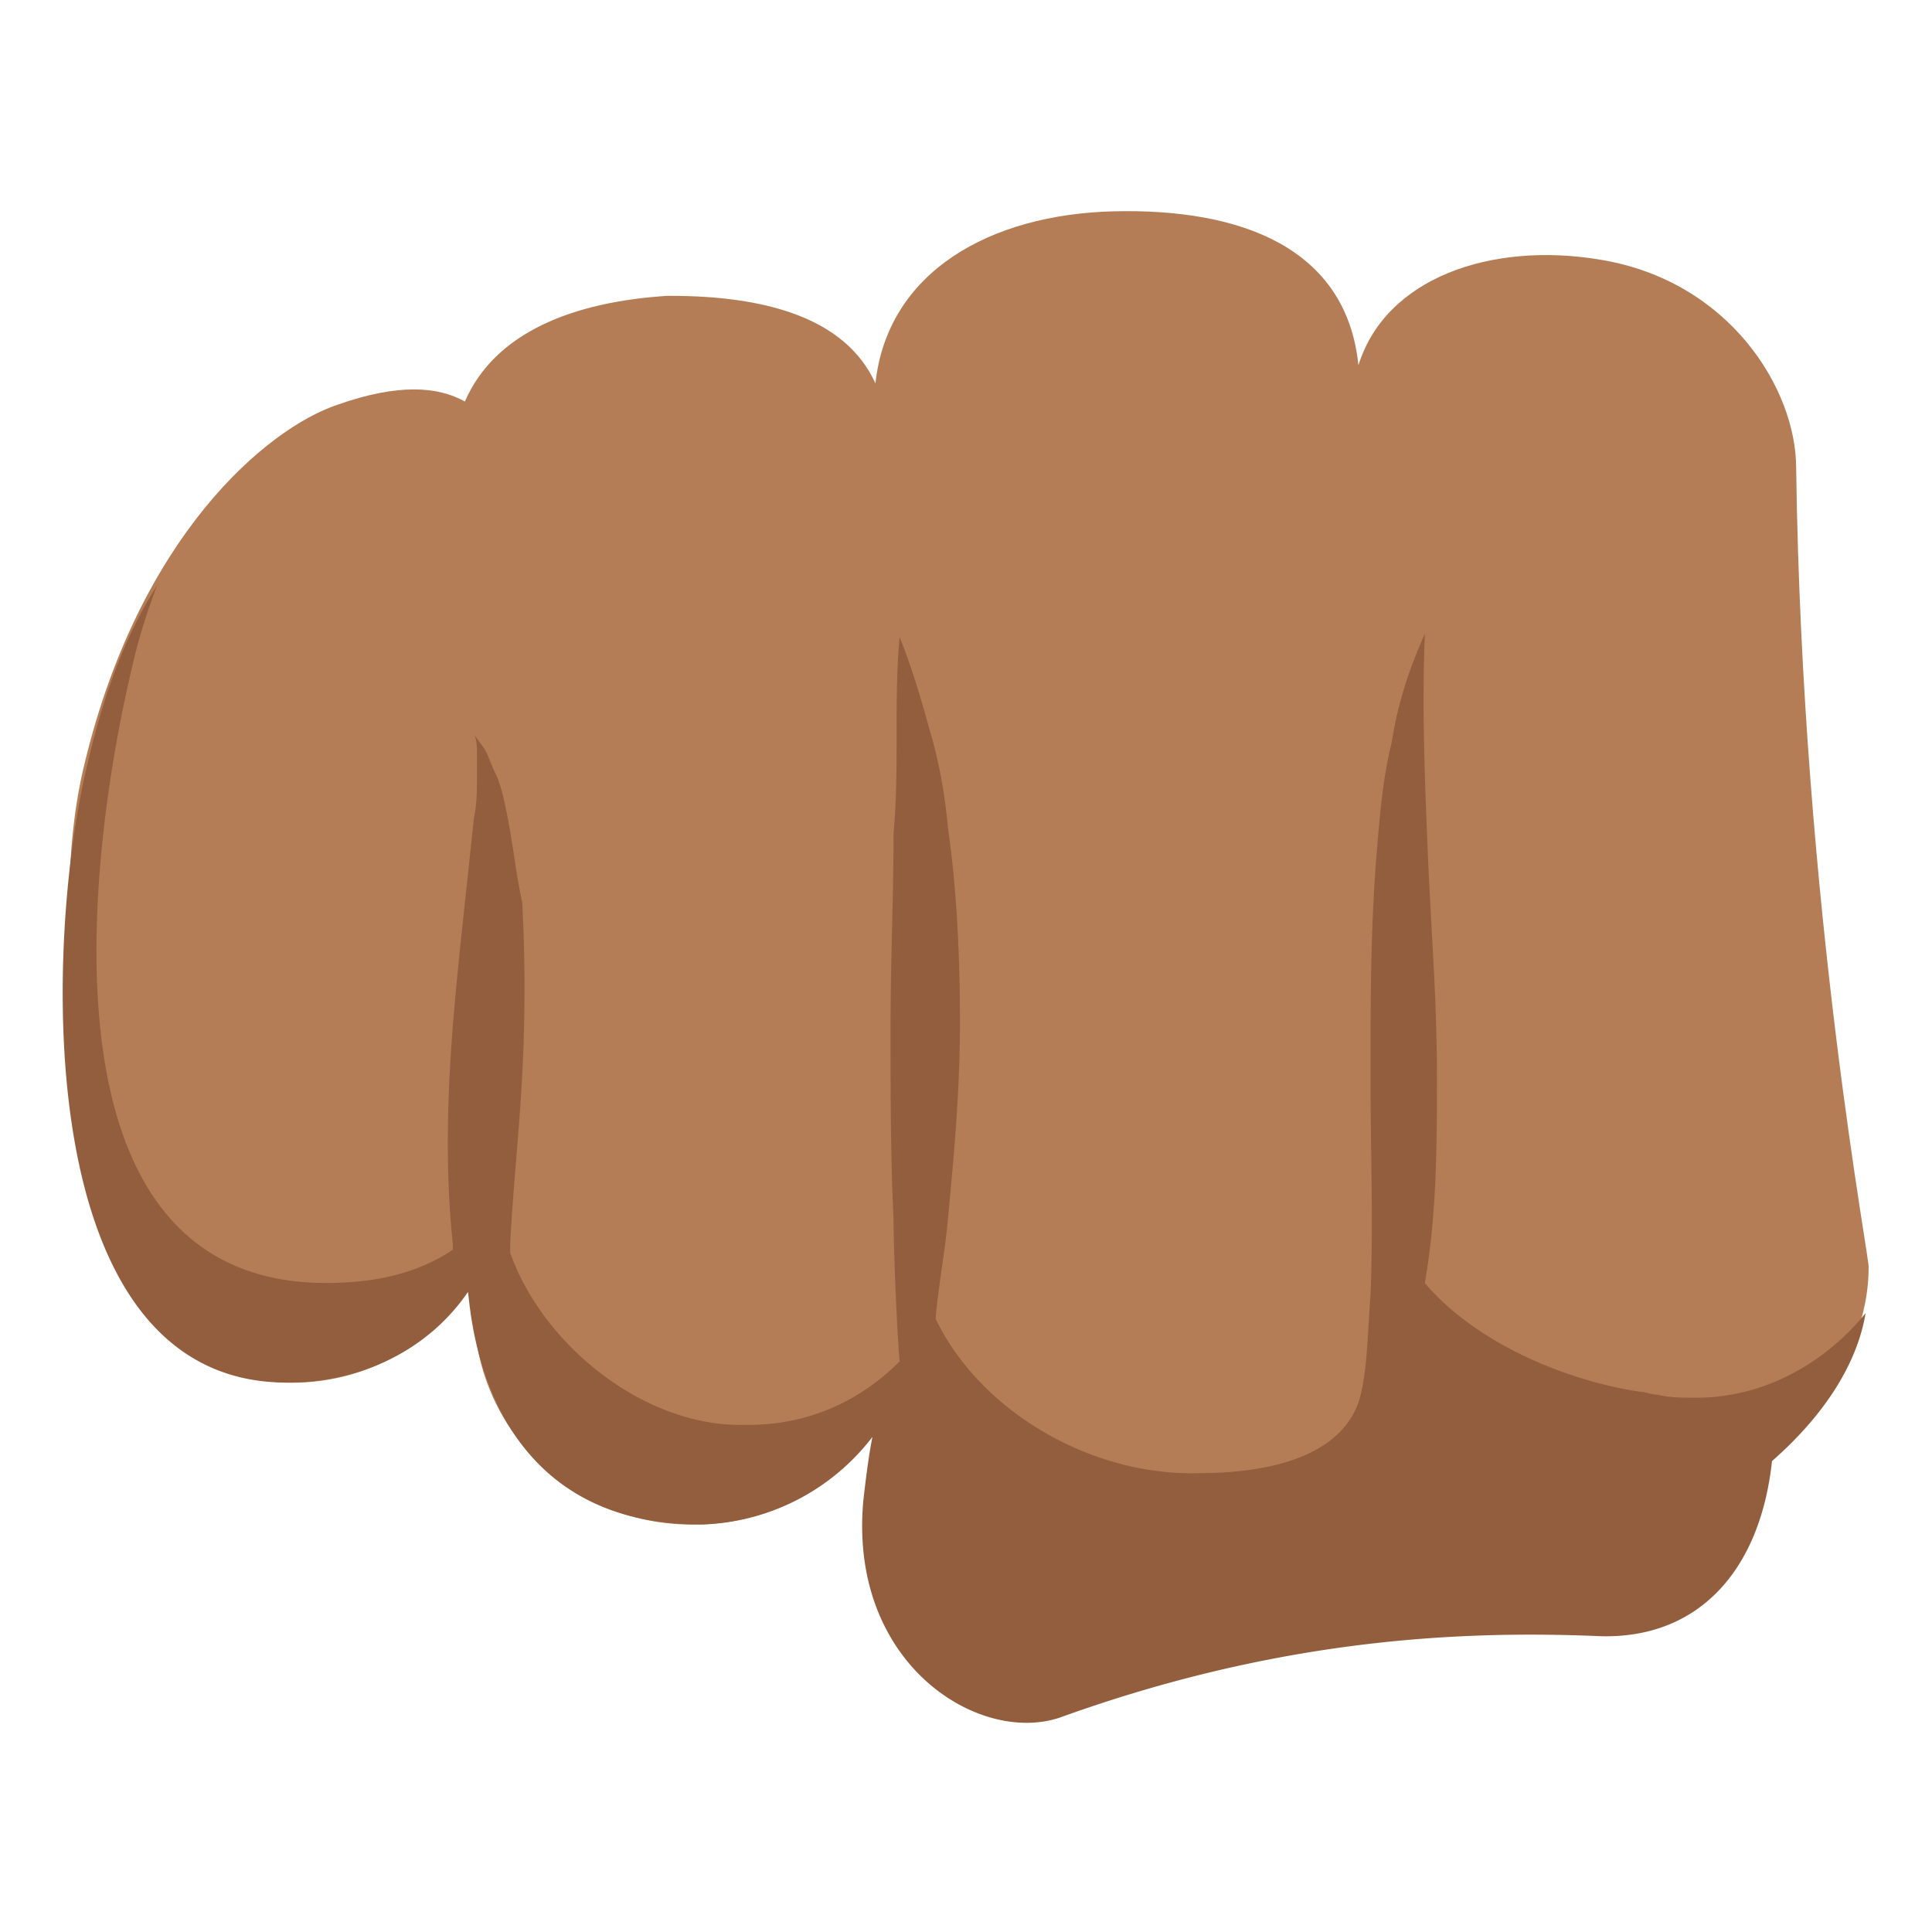 <?xml version="1.0" encoding="utf-8"?>
<svg width="800px" height="800px" viewBox="0 0 64 64" xmlns="http://www.w3.org/2000/svg" xmlns:xlink="http://www.w3.org/1999/xlink" aria-hidden="true" role="img" class="iconify iconify--emojione" preserveAspectRatio="xMidYMid meet"><path d="M59.5 15.5c0-2.6-2.2-6.2-6.5-6.9c-3.6-.6-7.1.6-8 3.5c-.4-3.9-3.9-5.2-8.1-5.1c-4.1.1-7.5 2-7.9 5.7c-1-2.2-3.7-2.9-6.8-2.9h-.1c-3.1.2-5.7 1.2-6.7 3.5c-.9-.5-2.2-.6-4.2.1c-2.4.8-6.6 4.4-8.4 11.9C1.4 31 3.3 39 3.3 39c-.2 3.6 2.6 6.6 6.1 6.8c2.7.1 5.1-1.3 6.3-3.5v1.2c.1 4 3.4 7.1 7.4 7h.1c3.2-.1 5.8-2.2 6.7-5c.7 3.9 4.1 6.8 8.1 6.7c4.4-.1 7.9-3.8 7.8-8.2c.6 3.6 3.8 6.3 7.5 6.2h.1c4.1-.1 8.5-4.1 8.5-8.2c.1 0-2.2-11.8-2.4-26.5" fill="#b47d56"></path><path d="M61.8 43.5c-1.3 1.6-3.3 2.8-5.6 2.8h-.1c-.4 0-.8 0-1.2-.1c-.2 0-.4-.1-.6-.1c-2.6-.4-5.5-1.7-7.1-3.6c.4-2.3.4-4.6.4-6.9c0-2.5-.2-4.9-.3-7.3c-.1-2.4-.2-4.8-.1-7.3c-.5 1.1-.9 2.3-1.1 3.6c-.3 1.2-.4 2.5-.5 3.7c-.2 2.5-.2 4.9-.2 7.4c0 2.4.1 4.8 0 7.2c-.1 1.2-.1 3-.5 3.8c-.8 1.7-3.2 2.1-5.2 2.1c-3.5.1-7.2-2-8.7-5.1v-.1c.1-1.1.3-2.1.4-3.2c.2-2.1.4-4.3.4-6.5s-.1-4.4-.4-6.5c-.1-1.1-.3-2.2-.6-3.2c-.3-1.1-.6-2.1-1-3.1c-.1 1.1-.1 2.2-.1 3.3c0 1.1 0 2.1-.1 3.2c0 2.1-.1 4.3-.1 6.4c0 2.1 0 4.3.1 6.4c0 .9.1 3.5.2 4.7c-1.3 1.3-3 2.1-5 2.1h-.1c-3.3.1-6.7-2.6-7.8-5.7v-.3c.1-1.9.3-3.7.4-5.6c.1-1.9.1-3.8 0-5.7c-.2-.9-.3-1.9-.5-2.9c-.1-.5-.2-1-.4-1.4c-.1-.2-.2-.5-.3-.7c-.1-.2-.3-.4-.4-.6c.1.2.1.5.1.7v.7c0 .5 0 .9-.1 1.4c-.1.9-.2 1.9-.3 2.8c-.2 1.9-.4 3.7-.5 5.6c-.1 1.9-.1 3.8.1 5.7v.2c-1.2.8-2.6 1.1-4.2 1.1C.9 42.5 3 27.8 4.4 22c.2-.9.5-1.8.8-2.6c-.9 1.4-1.7 3.3-2.3 5.9c-1.4 5.7-2 20.5 6.6 20.5c2.5 0 4.7-1.1 6-3c.1.4.3 7.7 7.7 7.7h.1a7.4 7.4 0 0 0 5.6-2.9c-.1.5-.2 1.2-.3 2.1c-.5 5.4 3.8 8.1 6.5 7.2c7.2-2.6 13.2-2.9 17.9-2.7c3.2.1 5.3-2.1 5.7-5.8c1.6-1.4 2.8-3.1 3.1-4.9" fill="#935e3e"></path></svg>